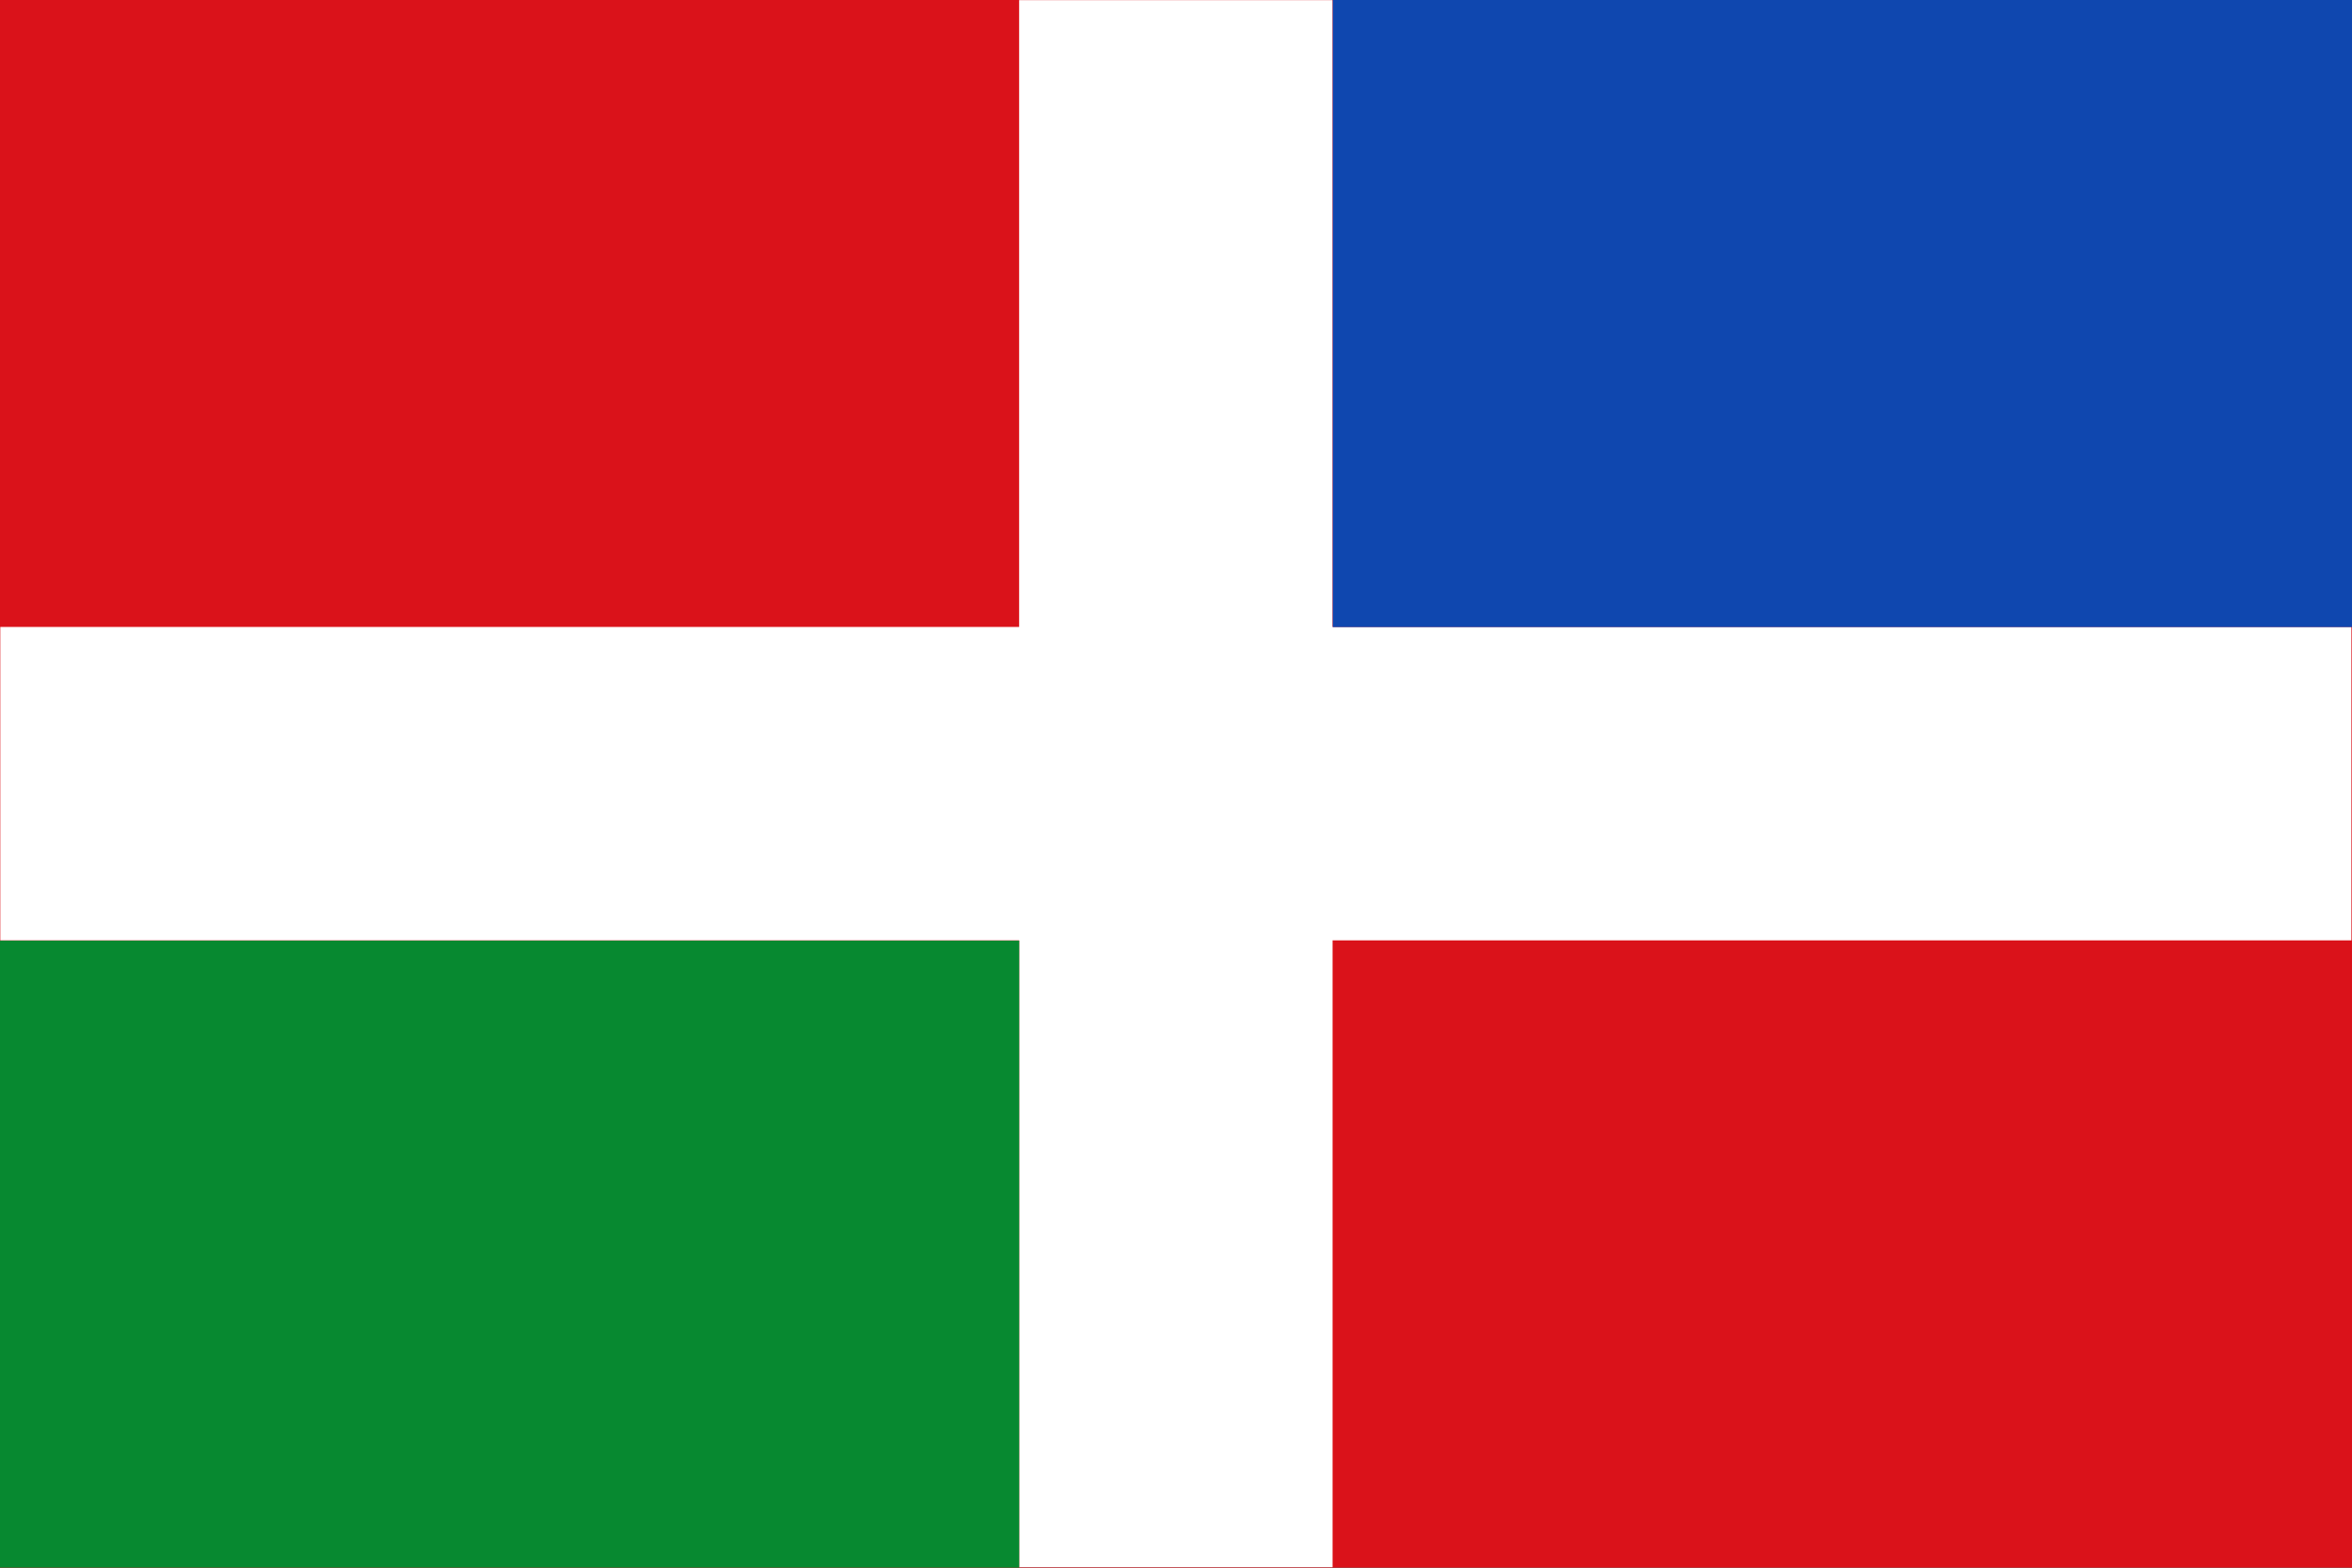<?xml version="1.0" encoding="UTF-8" standalone="no"?>
<!-- Created with Inkscape (http://www.inkscape.org/) -->

<svg
   xmlns:dc="http://purl.org/dc/elements/1.1/"
   xmlns:cc="http://creativecommons.org/ns#"
   xmlns:rdf="http://www.w3.org/1999/02/22-rdf-syntax-ns#"
   xmlns:svg="http://www.w3.org/2000/svg"
   xmlns="http://www.w3.org/2000/svg"
   xmlns:xlink="http://www.w3.org/1999/xlink"
   xmlns:sodipodi="http://sodipodi.sourceforge.net/DTD/sodipodi-0.dtd"
   xmlns:inkscape="http://www.inkscape.org/namespaces/inkscape"
   width="750"
   height="500"
   id="svg18040"
   version="1.1"
   inkscape:version="0.48.1 "
   sodipodi:docname="Bandera de Fuentidueña de Tajo.svg">
  <rect width="100%" height="100%" fill="#333333" stroke="none"/>
  <defs
     id="defs18042">
    <pattern
       inkscape:collect="always"
       xlink:href="#pattern42445"
       id="pattern8693"
       patternTransform="matrix(0.695,0,0,0.882,-11.479,682.828)" />
    <pattern
       patternUnits="userSpaceOnUse"
       width="38.491"
       height="17.364"
       patternTransform="translate(-244.498,714.56)"
       id="pattern42445">
      <g
         id="g42435"
         transform="translate(244.498,-714.56)">
        <path
           style="fill:#e3e4e5;fill-opacity:1;fill-rule:evenodd;stroke:#e3e4e5;stroke-width:0.3;stroke-linecap:butt;stroke-linejoin:miter;stroke-miterlimit:4;stroke-dasharray:none;stroke-opacity:1"
           d="M -244.168,715.056 L -206.328,714.994 L -206.312,731.666 L -244.195,731.774 L -244.168,715.056 z "
           id="path37468"
           sodipodi:nodetypes="ccccc" />
        <path
           id="path37470"
           d="M -218.786,731.121 L -218.786,722.561"
           style="fill:none;fill-rule:evenodd;stroke:#000000;stroke-width:1;stroke-linecap:butt;stroke-linejoin:miter;stroke-miterlimit:4;stroke-dasharray:none;stroke-opacity:1" />
        <path
           style="fill:none;fill-rule:evenodd;stroke:#000000;stroke-width:1;stroke-linecap:butt;stroke-linejoin:miter;stroke-miterlimit:4;stroke-dasharray:none;stroke-opacity:1"
           d="M -232.829,731.121 L -232.829,722.561"
           id="path37472" />
        <path
           id="path37474"
           d="M -211.716,722.379 L -211.716,715.06"
           style="fill:#000000;fill-opacity:1;fill-rule:evenodd;stroke:#000000;stroke-width:1;stroke-linecap:butt;stroke-linejoin:miter;stroke-miterlimit:4;stroke-dasharray:none;stroke-opacity:1" />
        <path
           style="fill:none;fill-rule:evenodd;stroke:#000000;stroke-width:1;stroke-linecap:butt;stroke-linejoin:miter;stroke-miterlimit:4;stroke-dasharray:none;stroke-opacity:1"
           d="M -225.186,722.379 L -225.186,715.06"
           id="path37476" />
        <path
           id="path37478"
           d="M -238.655,722.379 L -238.655,715.06"
           style="fill:none;fill-rule:evenodd;stroke:#000000;stroke-width:1;stroke-linecap:butt;stroke-linejoin:miter;stroke-miterlimit:4;stroke-dasharray:none;stroke-opacity:1" />
        <path
           style="fill:none;fill-rule:evenodd;stroke:#000000;stroke-width:1;stroke-linecap:butt;stroke-linejoin:miter;stroke-miterlimit:4;stroke-dasharray:none;stroke-opacity:1"
           d="M -243.998,722.465 L -206.508,722.465"
           id="path37480" />
        <path
           id="path37482"
           d="M -243.998,731.059 L -206.508,731.059"
           style="fill:none;fill-rule:evenodd;stroke:#000000;stroke-width:1;stroke-linecap:butt;stroke-linejoin:miter;stroke-miterlimit:4;stroke-dasharray:none;stroke-opacity:1" />
      </g>
    </pattern>
    <pattern
       inkscape:collect="always"
       xlink:href="#pattern42445"
       id="pattern8691"
       patternTransform="matrix(0.695,0,0,0.882,-11.479,682.828)" />
    <pattern
       patternUnits="userSpaceOnUse"
       width="38.491"
       height="17.364"
       patternTransform="translate(-244.498,714.56)"
       id="pattern14289">
      <g
         id="g14291"
         transform="translate(244.498,-714.56)">
        <path
           style="fill:#e3e4e5;fill-opacity:1;fill-rule:evenodd;stroke:#e3e4e5;stroke-width:0.3;stroke-linecap:butt;stroke-linejoin:miter;stroke-miterlimit:4;stroke-dasharray:none;stroke-opacity:1"
           d="M -244.168,715.056 L -206.328,714.994 L -206.312,731.666 L -244.195,731.774 L -244.168,715.056 z "
           id="path14293"
           sodipodi:nodetypes="ccccc" />
        <path
           id="path14295"
           d="M -218.786,731.121 L -218.786,722.561"
           style="fill:none;fill-rule:evenodd;stroke:#000000;stroke-width:1;stroke-linecap:butt;stroke-linejoin:miter;stroke-miterlimit:4;stroke-dasharray:none;stroke-opacity:1" />
        <path
           style="fill:none;fill-rule:evenodd;stroke:#000000;stroke-width:1;stroke-linecap:butt;stroke-linejoin:miter;stroke-miterlimit:4;stroke-dasharray:none;stroke-opacity:1"
           d="M -232.829,731.121 L -232.829,722.561"
           id="path14297" />
        <path
           id="path14299"
           d="M -211.716,722.379 L -211.716,715.06"
           style="fill:#000000;fill-opacity:1;fill-rule:evenodd;stroke:#000000;stroke-width:1;stroke-linecap:butt;stroke-linejoin:miter;stroke-miterlimit:4;stroke-dasharray:none;stroke-opacity:1" />
        <path
           style="fill:none;fill-rule:evenodd;stroke:#000000;stroke-width:1;stroke-linecap:butt;stroke-linejoin:miter;stroke-miterlimit:4;stroke-dasharray:none;stroke-opacity:1"
           d="M -225.186,722.379 L -225.186,715.06"
           id="path14301" />
        <path
           id="path14303"
           d="M -238.655,722.379 L -238.655,715.06"
           style="fill:none;fill-rule:evenodd;stroke:#000000;stroke-width:1;stroke-linecap:butt;stroke-linejoin:miter;stroke-miterlimit:4;stroke-dasharray:none;stroke-opacity:1" />
        <path
           style="fill:none;fill-rule:evenodd;stroke:#000000;stroke-width:1;stroke-linecap:butt;stroke-linejoin:miter;stroke-miterlimit:4;stroke-dasharray:none;stroke-opacity:1"
           d="M -243.998,722.465 L -206.508,722.465"
           id="path14305" />
        <path
           id="path14307"
           d="M -243.998,731.059 L -206.508,731.059"
           style="fill:none;fill-rule:evenodd;stroke:#000000;stroke-width:1;stroke-linecap:butt;stroke-linejoin:miter;stroke-miterlimit:4;stroke-dasharray:none;stroke-opacity:1" />
      </g>
    </pattern>
  </defs>
  <sodipodi:namedview
     id="base"
     pagecolor="#ffffff"
     bordercolor="#666666"
     borderopacity="1.0"
     inkscape:pageopacity="0.0"
     inkscape:pageshadow="2"
     inkscape:zoom="0.25"
     inkscape:cx="465.79244"
     inkscape:cy="241.51448"
     inkscape:document-units="px"
     inkscape:current-layer="g32028"
     showgrid="false"
     fit-margin-top="0"
     fit-margin-left="0"
     fit-margin-right="0"
     fit-margin-bottom="0"
     inkscape:window-width="1366"
     inkscape:window-height="706"
     inkscape:window-x="-8"
     inkscape:window-y="-8"
     inkscape:window-maximized="1" />
  <g
     inkscape:label="Capa 1"
     inkscape:groupmode="layer"
     id="layer1"
     transform="translate(0,-552.362)">
    <g
       id="g25562">
      <g
         id="g30639">
        <g
           id="g32028">
          <g
             id="g32637">
            <path
               style="fill:#da121a;fill-rule:evenodd;stroke:none;fill-opacity:1"
               d="m 0,552.362 750,0 0,500 -750,0 z"
               id="rect18048"
               inkscape:connector-curvature="0" />
            <g
               style="fill:#ffffff"
               transform="translate(305.2,-47.638)"
               id="g7290">
              <g
                 transform="matrix(0.261,0,0,0.261,-1.478,720.447)"
                 id="g6237"
                 style="stroke-width:1;stroke-miterlimit:4;stroke-dasharray:none;display:inline;fill:#ffffff">
                <path
                   id="rect32579"
                   transform="matrix(3.83,0,0,3.83,-1163.331,-461.343)"
                   d="M 325 0 L 325 200 L 0 200 L 0 300 L 325 300 L 325 500 L 425 500 L 425 300 L 750 300 L 750 200 L 425 200 L 425 0 L 325 0 z "
                   style="fill:#ffffff;fill-opacity:1;stroke:none" />
              </g>
            </g>
            <path
               style="fill:#078930;fill-opacity:1;fill-rule:evenodd;stroke:none"
               d="m 0,852.362 325,0 0,200 -325,0 z"
               id="rect18048-5"
               inkscape:connector-curvature="0" />
            <path
               style="fill:#0f47af;fill-opacity:1;fill-rule:evenodd;stroke:none"
               d="m 425,552.362 325,0 0,200 -325,0 z"
               id="rect18048-5-7"
               inkscape:connector-curvature="0" />
          </g>
        </g>
      </g>
    </g>
  </g>
</svg>
